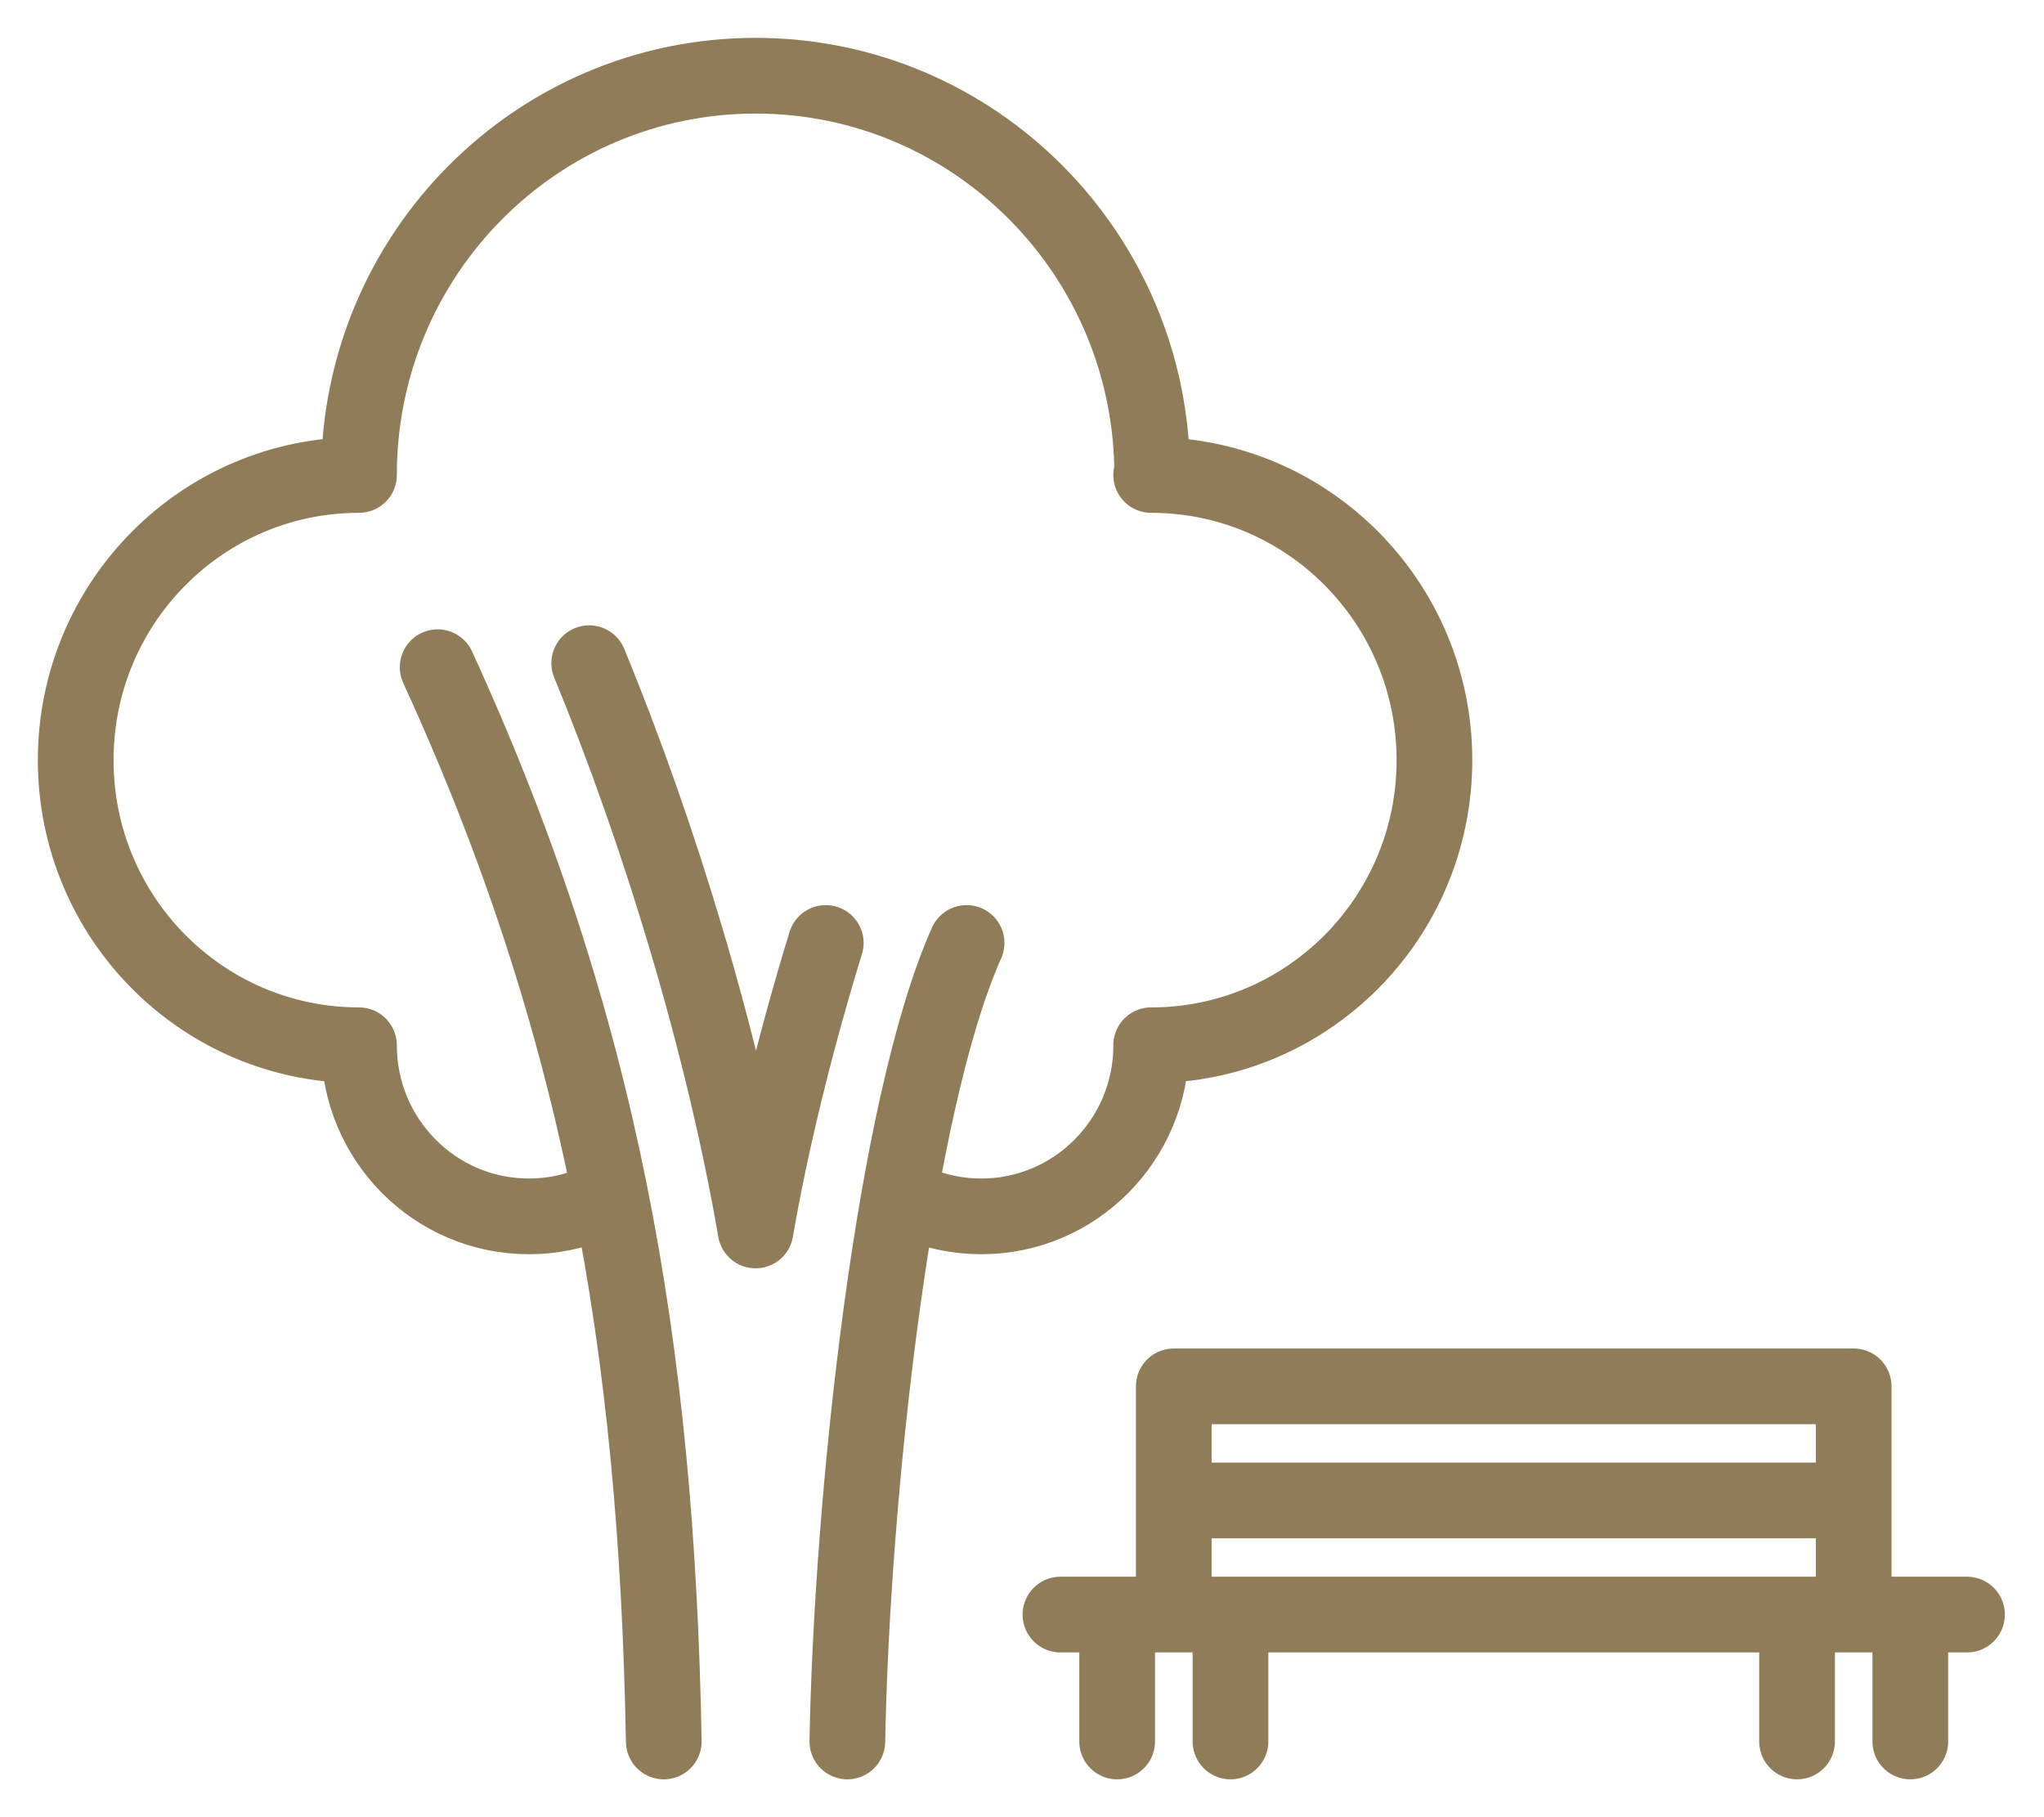 <svg width="27" height="24" viewBox="0 0 27 24" fill="none" xmlns="http://www.w3.org/2000/svg">
<path d="M23.738 21.642V23M25.234 21.642V23M14.757 21.642V23M16.254 21.642V23M15.22 6.273C15.22 3.361 12.874 1 9.981 1C7.087 1 4.742 3.361 4.742 6.273C2.675 6.273 1 7.959 1 10.039C1 12.12 2.675 13.805 4.742 13.805C4.742 15.053 5.747 16.065 6.987 16.065C7.29 16.065 7.59 16.004 7.869 15.883M15.206 13.805C17.273 13.805 18.948 12.12 18.948 10.039C18.948 7.959 17.273 6.273 15.206 6.273M12.094 15.89C12.368 16.006 12.664 16.065 12.962 16.065C14.202 16.065 15.207 15.053 15.207 13.805M8.768 23C8.675 17.779 7.935 13.511 5.781 8.812M11.193 23C11.251 19.777 11.808 14.601 12.768 12.454M10.908 12.454C10.495 13.792 10.166 15.167 9.981 16.251C9.562 13.815 8.725 11.044 7.783 8.759M15.505 21.324V18.31H24.486V21.324M14.008 21.324H25.983M15.505 19.817H24.486" stroke="#907C59" stroke-linecap="round" stroke-linejoin="round"/>
</svg>
